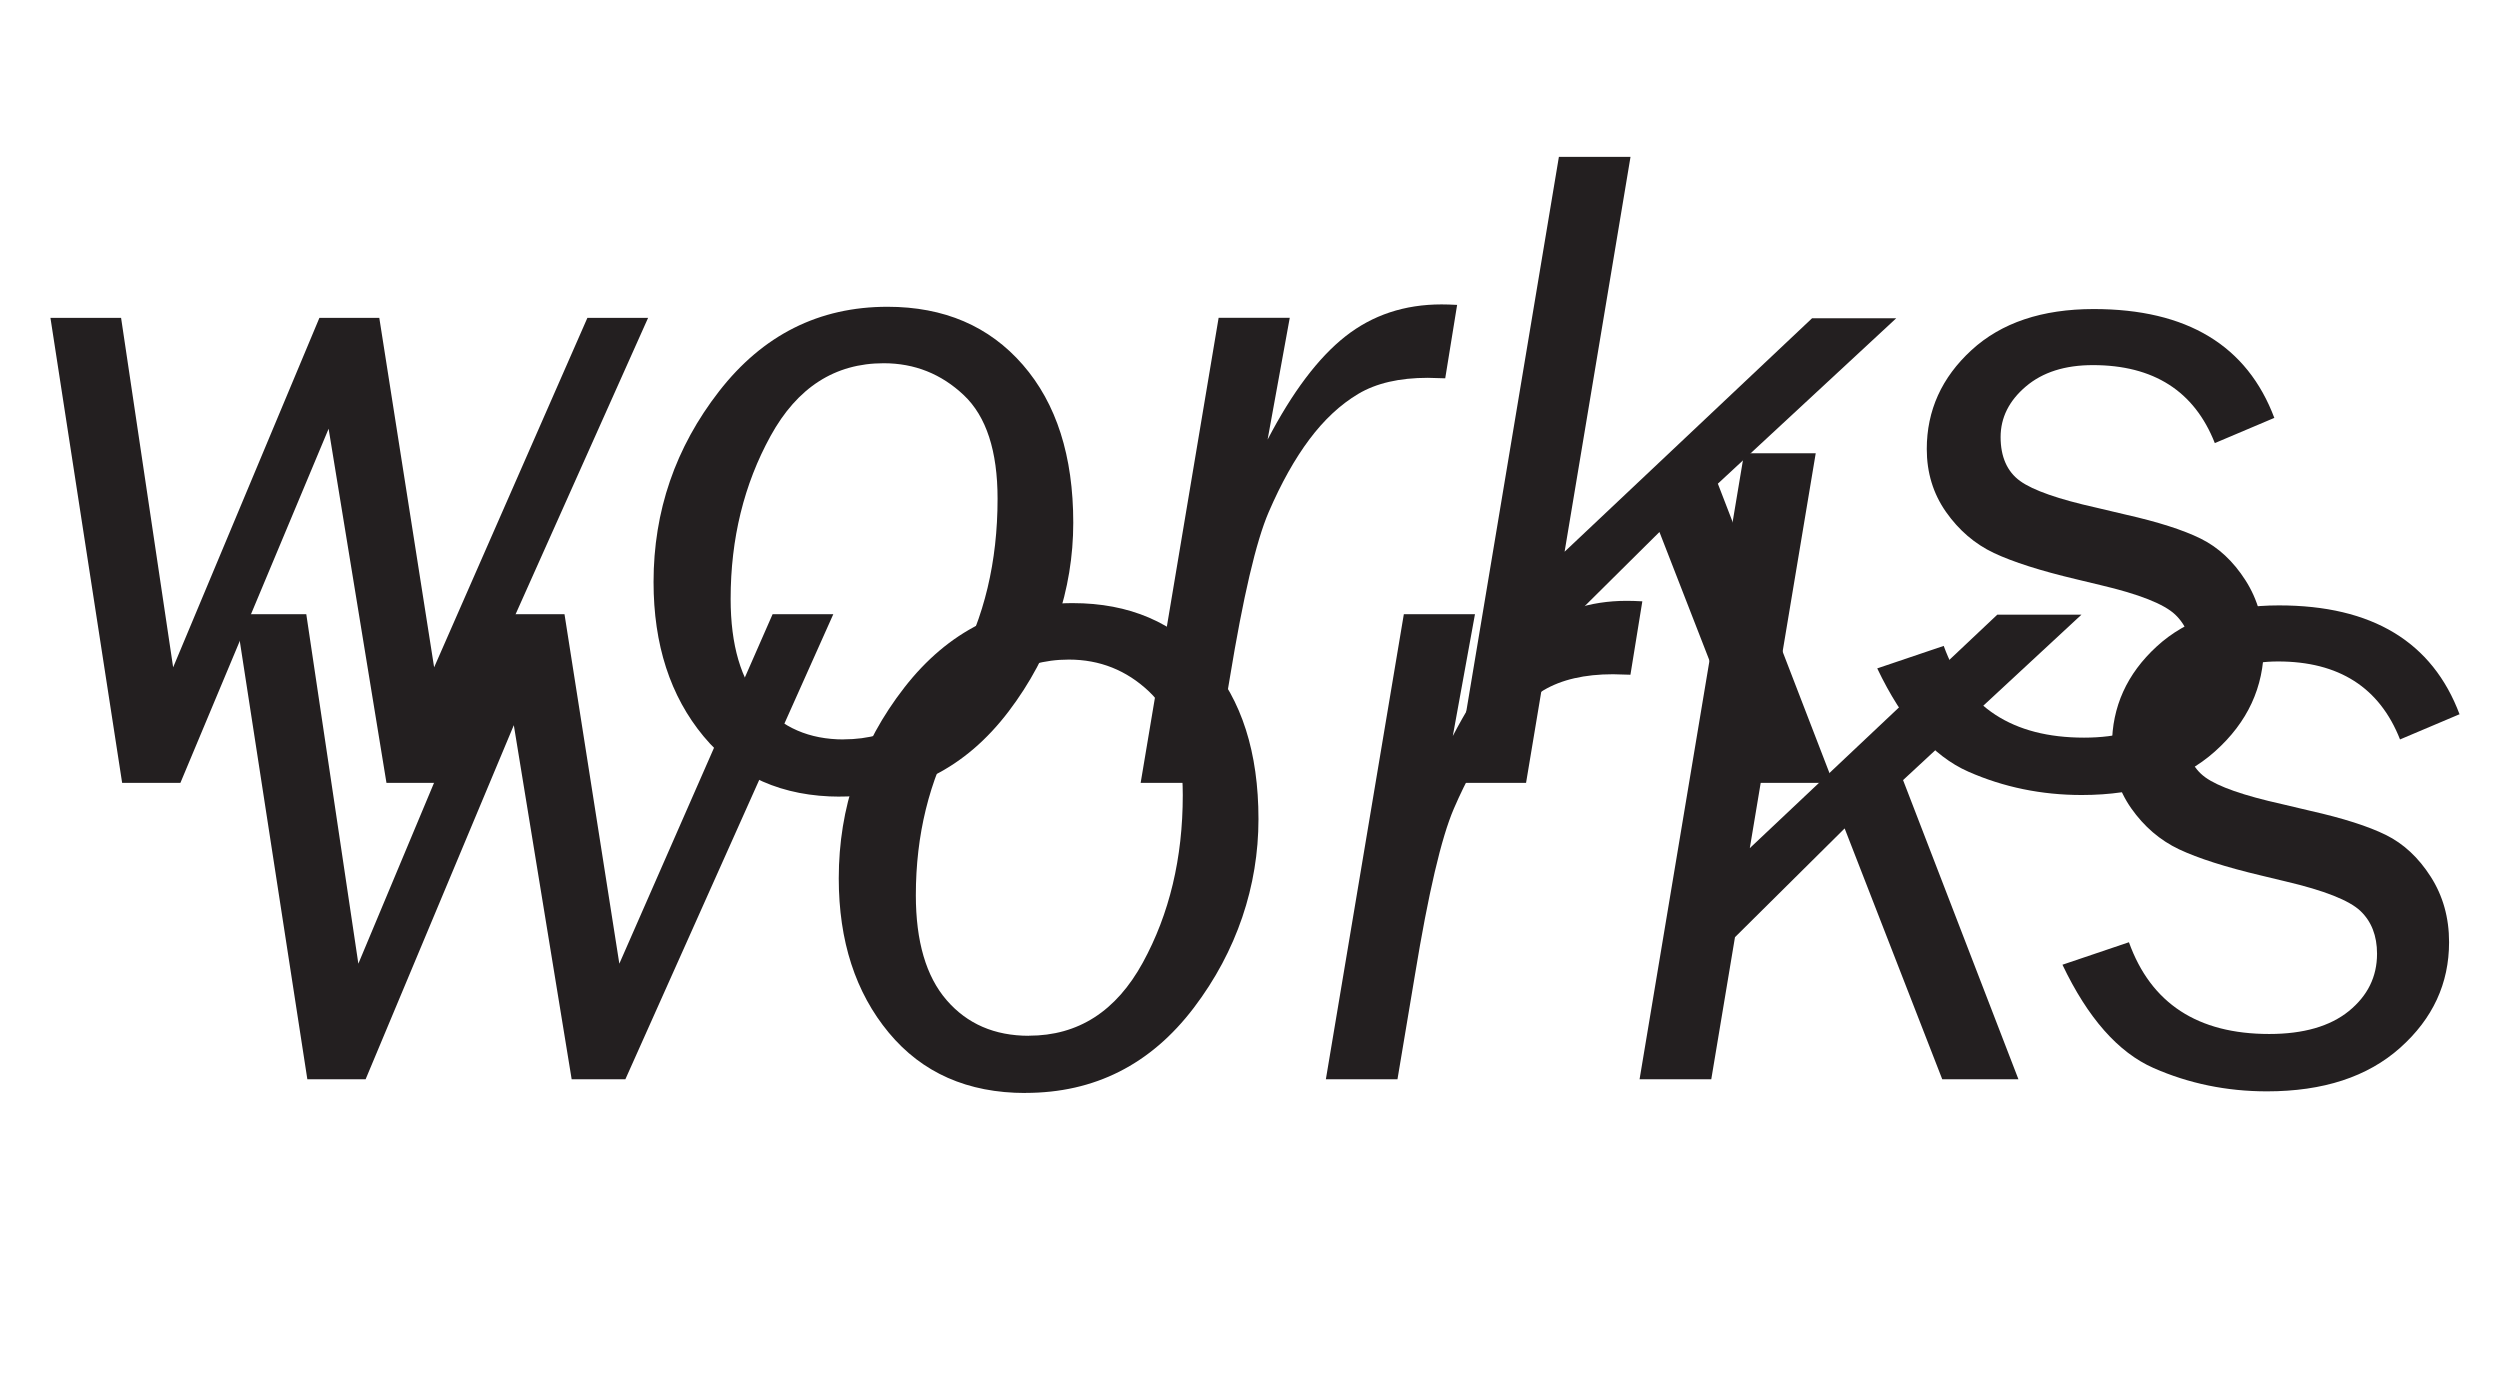 <?xml version="1.0" encoding="UTF-8"?>
<svg data-id="Layer_1" data-name="Layer 1" xmlns="http://www.w3.org/2000/svg" viewBox="0 0 306.82 170.56">
  <defs>
    <style>
      .cls-1 {
        fill: #231f20;
      }

      .cls-2 {
        isolation: isolate;
      }
    </style>
  </defs>
  <g class="cls-2">
    <g class="cls-2">
      <path class="cls-1" d="M54.01,96.08h-6.58l-7.1-43.46-18.19,43.46h-7.15L6.19,39.01h8.67l6.39,42.89,17.95-42.89h7.35l6.73,42.89,18.81-42.89h7.45l-25.52,57.08Z"/>
      <path class="cls-1" d="M103.12,97.77c-7.09,0-12.68-2.47-16.77-7.4-4.09-4.93-6.14-11.25-6.14-18.94,0-8.71,2.68-16.51,8.05-23.42,5.37-6.9,12.25-10.36,20.66-10.36,6.94,0,12.48,2.37,16.61,7.12,4.13,4.75,6.19,11.21,6.19,19.39s-2.65,16.2-7.94,23.16-12.18,10.44-20.66,10.44ZM103.54,90.74c6.05,0,10.71-2.99,13.98-8.96s4.91-12.83,4.91-20.57c0-5.86-1.38-10.1-4.14-12.71-2.76-2.61-6.04-3.92-9.84-3.92-5.98,0-10.6,2.97-13.87,8.91s-4.91,12.61-4.91,20.01c0,5.67,1.26,9.97,3.78,12.88,2.52,2.91,5.88,4.37,10.09,4.37Z"/>
      <path class="cls-1" d="M148.78,96.08h-8.79l9.57-57.08h8.73l-2.72,14.95c3.04-5.83,6.22-10.05,9.55-12.67,3.32-2.61,7.25-3.92,11.8-3.92.56,0,1.2.02,1.91.06l-1.46,9.01-2.14-.06c-3.49,0-6.33.66-8.53,1.97-2.2,1.31-4.19,3.17-5.99,5.57-1.8,2.4-3.47,5.38-5.01,8.95-1.54,3.57-3.13,10.38-4.78,20.43l-2.14,12.78Z"/>
      <path class="cls-1" d="M187.28,96.08h-8.79l12.83-76.83h8.79l-8.09,48.46,30.37-28.65h10.33l-21.89,20.3,14.16,36.72h-9.35l-11.98-30.79-13.46,13.35-2.91,17.44Z"/>
      <path class="cls-1" d="M279.14,51.28l-7.32,3.1c-2.51-6.38-7.51-9.57-14.97-9.57-3.42,0-6.16.87-8.22,2.62-2.06,1.75-3.1,3.82-3.1,6.22s.8,4.23,2.39,5.38c1.59,1.15,4.72,2.24,9.38,3.28l3.55.84c3.98.9,7.06,1.88,9.23,2.95,2.17,1.07,4.01,2.78,5.51,5.13,1.5,2.35,2.25,5.02,2.25,8.03,0,5.07-2,9.39-6,12.96-4,3.57-9.45,5.35-16.35,5.35-4.95,0-9.6-.96-13.93-2.87s-8.06-6.14-11.17-12.67l8.16-2.76c2.7,7.51,8.44,11.26,17.22,11.26,4.2,0,7.46-.94,9.77-2.81,2.31-1.88,3.46-4.22,3.46-7.04,0-2.21-.69-3.97-2.05-5.26-1.37-1.29-4.42-2.5-9.15-3.61l-2.99-.72c-4.39-1.04-7.76-2.12-10.1-3.22-2.34-1.11-4.3-2.79-5.88-5.04-1.58-2.25-2.36-4.83-2.36-7.72,0-4.73,1.83-8.78,5.49-12.14,3.66-3.36,8.66-5.04,15-5.04,11.44,0,18.84,4.47,22.18,13.4Z"/>
    </g>
  </g>
  <g class="cls-2">
    <g class="cls-2">
      <path class="cls-1" d="M76.74,132.46h-6.58l-7.1-43.46-18.19,43.46h-7.15l-8.8-57.08h8.67l6.39,42.89,17.95-42.89h7.35l6.73,42.89,18.81-42.89h7.45l-25.52,57.08Z"/>
      <path class="cls-1" d="M125.85,134.14c-7.09,0-12.68-2.47-16.77-7.4-4.09-4.93-6.14-11.25-6.14-18.94,0-8.71,2.68-16.51,8.05-23.42,5.37-6.9,12.25-10.36,20.66-10.36,6.94,0,12.48,2.37,16.61,7.12,4.13,4.75,6.19,11.21,6.19,19.39s-2.65,16.2-7.94,23.16-12.18,10.44-20.66,10.44ZM126.27,127.11c6.05,0,10.71-2.99,13.98-8.96s4.91-12.83,4.91-20.57c0-5.86-1.38-10.1-4.14-12.71-2.76-2.61-6.04-3.92-9.84-3.92-5.98,0-10.6,2.97-13.87,8.91s-4.91,12.61-4.91,20.01c0,5.67,1.26,9.97,3.78,12.88,2.52,2.91,5.88,4.37,10.09,4.37Z"/>
      <path class="cls-1" d="M171.51,132.46h-8.79l9.57-57.08h8.73l-2.72,14.95c3.04-5.83,6.22-10.05,9.54-12.67,3.32-2.61,7.26-3.92,11.8-3.92.56,0,1.2.02,1.92.06l-1.46,9.01-2.14-.06c-3.49,0-6.33.66-8.53,1.97-2.2,1.31-4.19,3.17-5.99,5.57s-3.47,5.38-5.01,8.95c-1.54,3.57-3.13,10.38-4.78,20.43l-2.14,12.78Z"/>
      <path class="cls-1" d="M210.01,132.46h-8.79l12.83-76.83h8.79l-8.09,48.46,30.37-28.65h10.33l-21.89,20.3,14.16,36.72h-9.35l-11.98-30.79-13.46,13.35-2.91,17.44Z"/>
      <path class="cls-1" d="M301.87,87.65l-7.32,3.1c-2.51-6.38-7.51-9.57-14.97-9.57-3.42,0-6.15.87-8.22,2.62-2.06,1.75-3.1,3.82-3.1,6.22s.8,4.23,2.39,5.38c1.59,1.15,4.72,2.24,9.38,3.28l3.55.84c3.98.9,7.06,1.88,9.23,2.95,2.17,1.07,4.01,2.78,5.51,5.13,1.5,2.35,2.25,5.02,2.25,8.03,0,5.07-2,9.39-6,12.96-4,3.57-9.45,5.35-16.35,5.35-4.95,0-9.6-.96-13.93-2.87s-8.06-6.14-11.17-12.67l8.16-2.76c2.7,7.51,8.44,11.26,17.22,11.26,4.2,0,7.46-.94,9.77-2.81,2.31-1.88,3.46-4.22,3.46-7.04,0-2.21-.69-3.97-2.05-5.26-1.37-1.29-4.42-2.5-9.15-3.61l-2.99-.72c-4.39-1.04-7.76-2.12-10.1-3.22-2.34-1.11-4.3-2.79-5.88-5.04-1.58-2.25-2.36-4.83-2.36-7.72,0-4.73,1.83-8.78,5.49-12.14,3.66-3.36,8.66-5.04,15-5.04,11.44,0,18.84,4.47,22.18,13.4Z"/>
    </g>
  </g>
</svg>